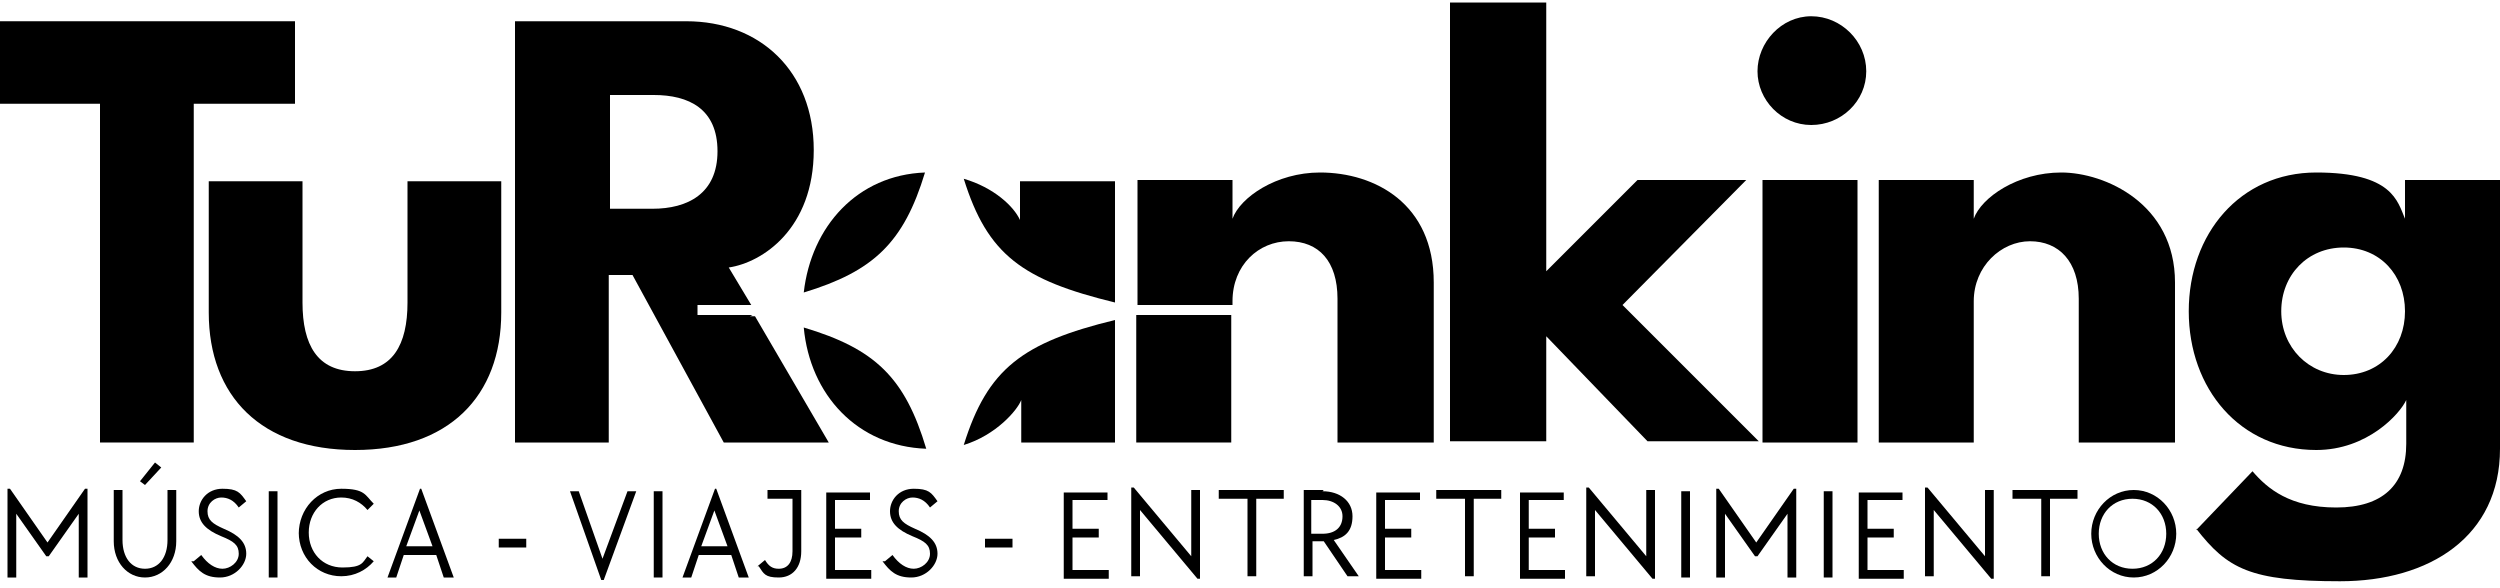 <?xml version="1.0" encoding="UTF-8"?>
<svg xmlns="http://www.w3.org/2000/svg" version="1.1" viewBox="0 0 200 47">
  <!-- Generator: Adobe Illustrator 28.7.1, SVG Export Plug-In . SVG Version: 1.2.0 Build 142)  -->
  <g>
    <g id="Capa_1">
      <g>
        <path d="M28.4,29.7c3,0,4.2-2.1,4.2-5.5v-9.7h7.5v10.5c0,6.7-4.2,11-11.7,11s-11.7-4.3-11.7-11v-10.5h7.5v9.7c0,3.4,1.2,5.5,4.2,5.5Z"/>
        <path d="M139.7,14.4l-9.9,10,10.9,10.9h-8.9l-8.1-8.4v8.4h-7.7V.2h7.7v21.5l7.3-7.3h8.7Z"/>
        <path d="M140.6,5.7c0-2.3,1.9-4.4,4.3-4.4s4.4,2,4.4,4.4-2,4.3-4.4,4.3-4.3-2-4.3-4.3ZM141,14.4h7.6v21h-7.6V14.4Z"/>
        <path d="M174,22.6v12.8h-7.7v-11.5c0-3-1.6-4.6-3.9-4.6s-4.5,2-4.5,4.8v11.3h-7.6V14.4h7.6v3.1c.6-1.7,3.5-3.7,7-3.7s9.1,2.5,9.1,8.8Z"/>
        <path d="M175.7,42.4l4.5-4.7c1.2,1.4,3,2.9,6.7,2.9s5.6-1.8,5.6-5.1v-3.5c-.5,1.1-3.1,4-7.2,4-6.1,0-10.2-4.9-10.2-11.1s4.1-11.1,10.2-11.1,6.5,2.3,7.1,3.7v-3.1h7.6v21.5c0,7-5.6,10.6-12.8,10.6s-9-1-11.5-4.2ZM187.5,30c2.9,0,4.9-2.2,4.9-5.1s-2-5.1-4.9-5.1-5,2.2-5,5.1,2.2,5.1,5,5.1Z"/>
        <g>
          <path d="M.8,39.1l3,4.3,3-4.3h.2v7.1h-.7v-5.1l-2.4,3.4h-.2l-2.4-3.4v5.1h-.7v-7.1h.2Z"/>
          <path d="M9.1,43.3v-4.1h.7v4c0,1.4.7,2.3,1.8,2.3s1.8-.9,1.8-2.3v-4h.7v4.1c0,1.7-1.1,2.9-2.5,2.9s-2.5-1.2-2.5-2.9ZM12.4,37l.5.4-1.3,1.4-.4-.3,1.2-1.5Z"/>
          <path d="M15.5,44.9l.6-.5c.5.7,1.1,1.1,1.7,1.1s1.3-.5,1.3-1.2-.4-1-1.4-1.4c-1.2-.5-1.8-1.1-1.8-2s.7-1.8,1.9-1.8,1.4.3,1.9,1l-.6.5c-.4-.6-.9-.8-1.4-.8s-1.1.4-1.1,1.1.4,1,1.3,1.4c1.2.5,1.8,1.1,1.8,2s-.9,1.9-2.1,1.9-1.7-.5-2.3-1.3Z"/>
          <path d="M22.2,39.3v6.9h-.7v-6.9h.7Z"/>
          <path d="M23.9,42.7c0-2,1.5-3.6,3.4-3.6s1.9.5,2.6,1.2l-.5.5c-.5-.6-1.2-1-2.1-1-1.5,0-2.6,1.2-2.6,2.8s1.1,2.8,2.7,2.8,1.6-.4,2-.9l.5.4c-.6.7-1.5,1.2-2.6,1.2-1.9,0-3.4-1.5-3.4-3.5Z"/>
          <path d="M33.7,39.1l2.6,7.1h-.8l-.6-1.8h-2.6l-.6,1.8h-.7l2.6-7.1h.2ZM33.6,40.7l-1.1,3h2.1l-1.1-3Z"/>
          <path d="M42.1,43.1v.7h-2.2v-.7h2.2Z"/>
          <path d="M46.3,39.3l1.9,5.4,2-5.4h.7l-2.6,7.1h-.2l-2.5-7.1h.8Z"/>
          <path d="M53,39.3v6.9h-.7v-6.9h.7Z"/>
          <path d="M57.3,39.1l2.6,7.1h-.8l-.6-1.8h-2.6l-.6,1.8h-.7l2.6-7.1h.2ZM57.2,40.7l-1.1,3h2.1l-1.1-3Z"/>
          <path d="M60.6,45.3l.6-.5c.3.5.6.7,1.1.7.7,0,1.1-.5,1.1-1.4v-4.2h-2v-.7h2.7v4.9c0,1.3-.7,2.1-1.8,2.1s-1.2-.3-1.6-.9Z"/>
          <path d="M69.6,39.3v.7h-2.8v2.3h2.1v.7h-2.1v2.6h2.9v.7h-3.6v-6.9h3.5Z"/>
          <path d="M70.8,44.9l.6-.5c.5.7,1.1,1.1,1.7,1.1s1.3-.5,1.3-1.2-.4-1-1.4-1.4c-1.2-.5-1.8-1.1-1.8-2s.7-1.8,1.9-1.8,1.4.3,1.9,1l-.6.5c-.4-.6-.9-.8-1.4-.8s-1.1.4-1.1,1.1.4,1,1.3,1.4c1.2.5,1.8,1.1,1.8,2s-.9,1.9-2.1,1.9-1.7-.5-2.3-1.3Z"/>
          <path d="M81,43.1v.7h-2.2v-.7h2.2Z"/>
          <path d="M88.6,39.3v.7h-2.8v2.3h2.1v.7h-2.1v2.6h2.9v.7h-3.6v-6.9h3.5Z"/>
          <path d="M91.2,46.1h-.7v-7.1h.2l4.6,5.5v-5.3h.7v7.1h-.2l-4.6-5.5v5.3Z"/>
          <path d="M97.5,39.9v-.7h5.2v.7h-2.2v6.2h-.7v-6.2h-2.2Z"/>
          <path d="M105.8,39.3c1.4,0,2.4.8,2.4,2s-.6,1.7-1.5,1.9l2,2.9h-.9l-1.9-2.8h-.9v2.8h-.7v-6.9h1.6ZM107.4,41.3c0-.8-.7-1.3-1.6-1.3h-.9v2.7h.9c1,0,1.6-.5,1.6-1.4Z"/>
          <path d="M113.6,39.3v.7h-2.8v2.3h2.1v.7h-2.1v2.6h2.9v.7h-3.6v-6.9h3.5Z"/>
          <path d="M114.9,39.9v-.7h5.2v.7h-2.2v6.2h-.7v-6.2h-2.2Z"/>
          <path d="M125.1,39.3v.7h-2.8v2.3h2.1v.7h-2.1v2.6h2.9v.7h-3.6v-6.9h3.5Z"/>
          <path d="M127.6,46.1h-.7v-7.1h.2l4.6,5.5v-5.3h.7v7.1h-.2l-4.6-5.5v5.3Z"/>
          <path d="M135.2,39.3v6.9h-.7v-6.9h.7Z"/>
          <path d="M137.5,39.1l3,4.3,3-4.3h.2v7.1h-.7v-5.1l-2.4,3.4h-.2l-2.4-3.4v5.1h-.7v-7.1h.2Z"/>
          <path d="M146.6,39.3v6.9h-.7v-6.9h.7Z"/>
          <path d="M152.2,39.3v.7h-2.8v2.3h2.1v.7h-2.1v2.6h2.9v.7h-3.6v-6.9h3.5Z"/>
          <path d="M154.7,46.1h-.7v-7.1h.2l4.6,5.5v-5.3h.7v7.1h-.2l-4.6-5.5v5.3Z"/>
          <path d="M161,39.9v-.7h5.2v.7h-2.2v6.2h-.7v-6.2h-2.2Z"/>
          <path d="M167.3,42.7c0-1.9,1.5-3.5,3.4-3.5s3.4,1.6,3.4,3.5-1.5,3.5-3.4,3.5-3.4-1.6-3.4-3.5ZM173.3,42.7c0-1.6-1.1-2.8-2.7-2.8s-2.7,1.2-2.7,2.8,1.1,2.8,2.7,2.8,2.7-1.2,2.7-2.8Z"/>
        </g>
        <path d="M0,8.3V1.7h23.6v6.6h-8.1v27.1h-7.5V8.3H0Z"/>
        <g>
          <path d="M74,13.8c-5.4.2-9.1,4.3-9.7,9.6,5.6-1.7,8-4,9.7-9.6Z"/>
          <path d="M89.2,24.1v-9.6h-7.6v3.1c-.5-1.1-2.1-2.6-4.5-3.3,1.9,6.1,4.7,8.1,12.1,9.9Z"/>
          <path d="M77.1,35.6c2.6-.8,4.3-2.8,4.6-3.6v3.4h7.5v-9.8c-7.4,1.8-10.2,3.9-12.1,10Z"/>
          <path d="M64.3,26.2c.5,5.4,4.3,9.5,9.8,9.7-1.7-5.7-4.1-8-9.8-9.7Z"/>
        </g>
        <g>
          <rect x="90.9" y="25.2" width="7.6" height="10.2"/>
          <path d="M105.6,13.8c-3.5,0-6.4,2-7,3.7v-3.1h-7.6v10h7.6v-.3c0-2.9,2.1-4.8,4.5-4.8s3.9,1.6,3.9,4.6v11.5h7.7v-12.8c0-6.3-4.7-8.8-9.1-8.8Z"/>
        </g>
        <path d="M60.2,25.2h-4.4v-.8h4.3l-1.8-3c2.7-.4,6.8-3.1,6.8-9.4S60.8,1.7,54.9,1.7h-13.7v33.7h7.5v-13.4h1.9l7.3,13.4h8.4l-5.9-10.1c-.1,0-.3,0-.4,0ZM48.8,16.7V7.6h3.5c2.8,0,5.1,1.1,5.1,4.5s-2.4,4.6-5.2,4.6h-3.4Z"/>
      </g>
    </g>
  </g>
</svg>